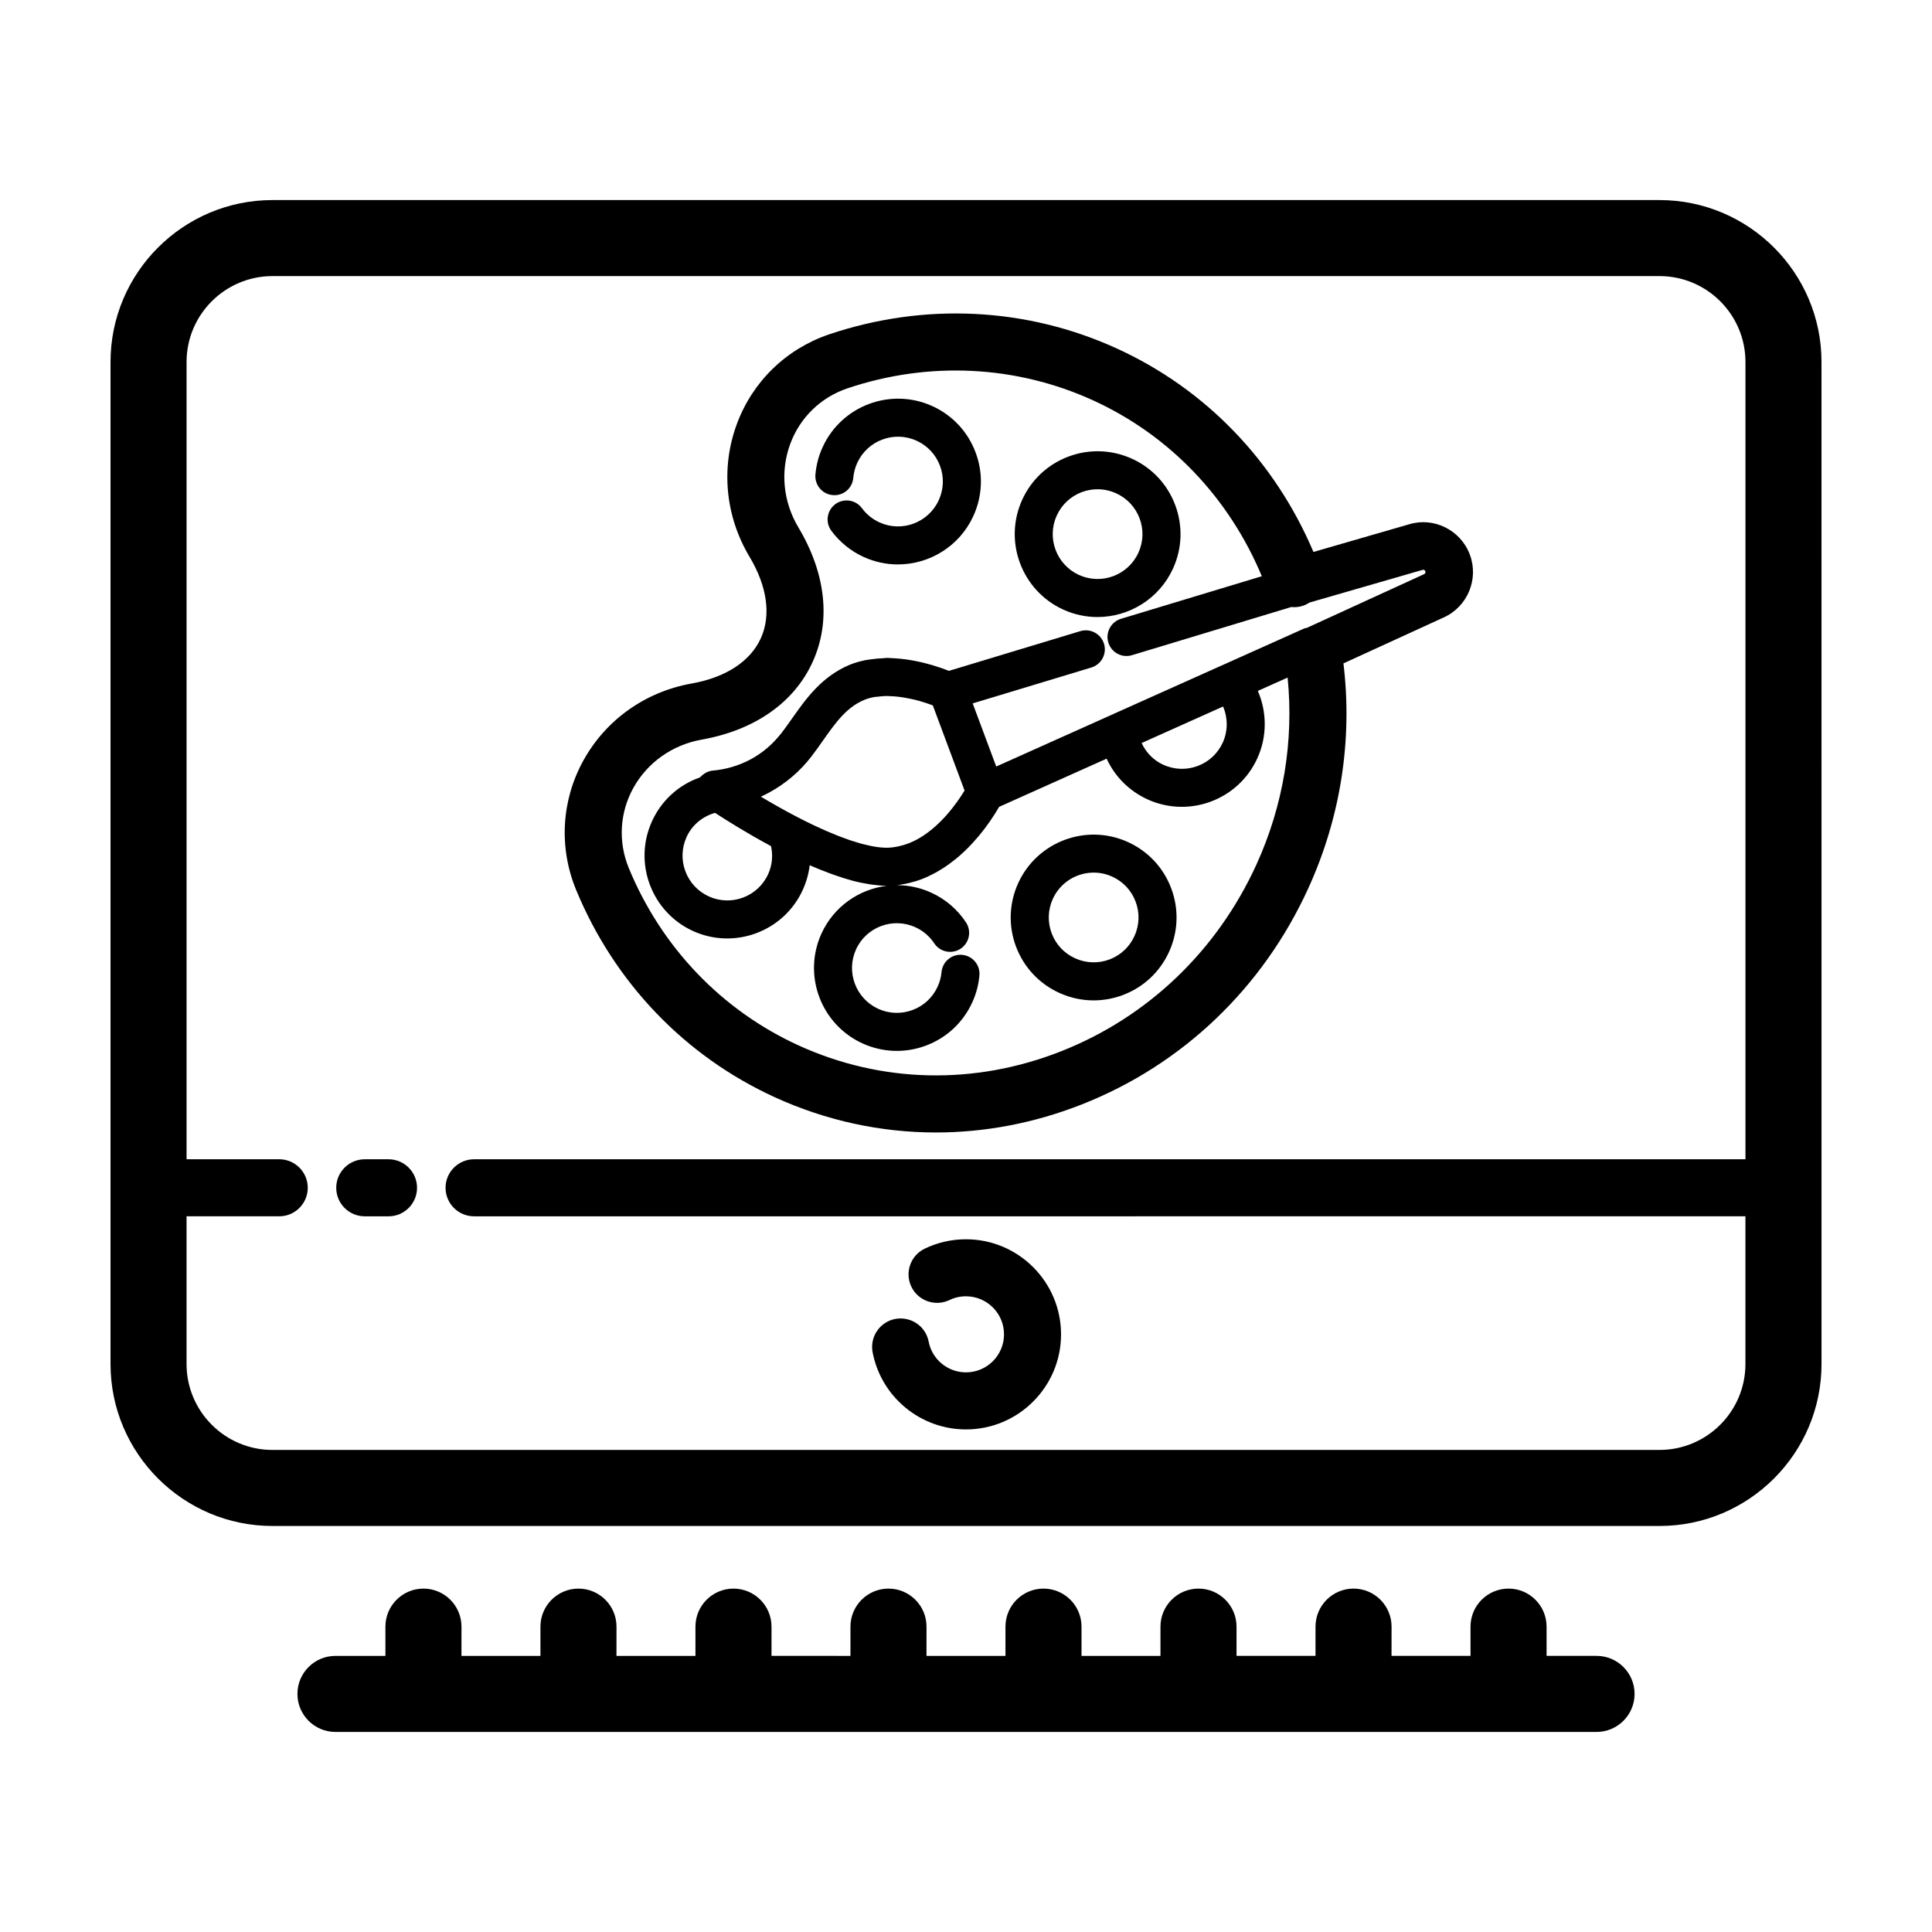 <?xml version="1.0" encoding="UTF-8"?>
<!-- Uploaded to: SVG Repo, www.svgrepo.com, Generator: SVG Repo Mixer Tools -->
<svg fill="#000000" width="800px" height="800px" version="1.1" viewBox="144 144 512 512" xmlns="http://www.w3.org/2000/svg">
 <g>
  <path d="m583.79 197.02h-367.58c-23.668 0-42.922 19.25-42.922 42.914v265.54c0 23.664 19.254 42.926 42.926 42.926h367.58c23.664 0 42.926-19.254 42.926-42.926l-0.004-265.54c0-23.664-19.254-42.914-42.922-42.914zm0 331.23h-367.58c-12.555 0-22.773-10.211-22.773-22.773v-39.145h24.562c4.172 0 7.559-3.387 7.559-7.559 0-4.172-3.387-7.559-7.559-7.559h-24.559v-211.28c0-12.551 10.211-22.766 22.773-22.766h367.58c12.555 0 22.773 10.211 22.773 22.766v211.28l-336.93 0.004c-4.172 0-7.559 3.387-7.559 7.559s3.387 7.559 7.559 7.559l336.92-0.004v39.145c0 12.555-10.211 22.77-22.77 22.77z"/>
  <path d="m567.1 582.82h-13.238l-0.004-7.746c0-5.562-4.516-10.078-10.078-10.078s-10.078 4.516-10.078 10.078v7.75h-20.93l0.008-7.75c0-5.562-4.516-10.078-10.078-10.078s-10.078 4.516-10.078 10.078v7.75l-20.93-0.004v-7.746c0-5.562-4.516-10.078-10.078-10.078s-10.078 4.516-10.078 10.078v7.75h-20.922v-7.75c0-5.562-4.516-10.078-10.078-10.078s-10.078 4.516-10.078 10.078v7.75h-20.93l0.008-7.75c0-5.562-4.516-10.078-10.078-10.078s-10.078 4.516-10.078 10.078v7.75l-20.922-0.004v-7.746c0-5.562-4.516-10.078-10.078-10.078s-10.078 4.516-10.078 10.078v7.75h-20.93l0.008-7.75c0-5.562-4.516-10.078-10.078-10.078s-10.078 4.516-10.078 10.078v7.75h-20.93l0.004-7.75c0-5.562-4.516-10.078-10.078-10.078s-10.078 4.516-10.078 10.078v7.75h-13.238c-5.562 0-10.078 4.516-10.078 10.078s4.516 10.078 10.078 10.078h334.2c5.562 0 10.078-4.516 10.078-10.078 0.004-5.566-4.516-10.082-10.078-10.082z"/>
  <path d="m246.96 451.22h-6.297c-4.172 0-7.559 3.387-7.559 7.559s3.387 7.559 7.559 7.559h6.297c4.172 0 7.559-3.387 7.559-7.559 0-4.176-3.387-7.559-7.559-7.559z"/>
  <path d="m400 472.42c-3.828 0-7.508 0.84-10.949 2.492-3.758 1.812-5.34 6.332-3.527 10.09 1.812 3.758 6.332 5.32 10.09 3.527 1.371-0.664 2.848-0.996 4.383-0.996 5.559 0 10.078 4.519 10.078 10.078 0 5.559-4.519 10.078-10.078 10.078-4.828 0-8.988-3.43-9.895-8.156-0.785-4.102-4.746-6.758-8.848-6-4.098 0.785-6.785 4.746-6 8.848 2.273 11.84 12.676 20.43 24.742 20.43 13.891 0 25.191-11.301 25.191-25.191 0-13.895-11.301-25.199-25.188-25.199z"/>
  <path d="m454.86 294.67c2.434-5.34 2.644-11.305 0.594-16.801-2.055-5.496-6.125-9.863-11.461-12.297-5.352-2.43-11.309-2.637-16.801-0.594-5.496 2.055-9.863 6.125-12.297 11.461-5.023 11.02-0.152 24.07 10.867 29.102 2.949 1.344 6.035 1.98 9.082 1.98 8.336-0.004 16.328-4.781 20.016-12.852zm-9.176-4.184c-2.719 5.965-9.785 8.605-15.75 5.879-5.965-2.719-8.602-9.785-5.879-15.75 1.316-2.891 3.68-5.094 6.648-6.203 1.355-0.508 2.762-0.754 4.168-0.754 1.676 0 3.356 0.363 4.934 1.082 2.891 1.316 5.094 3.68 6.203 6.648 1.117 2.977 0.996 6.207-0.324 9.098z"/>
  <path d="m424.71 407.12c2.906 1.324 6 1.996 9.109 1.996 2.594 0 5.195-0.469 7.691-1.395 5.496-2.055 9.863-6.125 12.297-11.461 2.434-5.336 2.644-11.305 0.594-16.801-2.055-5.496-6.125-9.859-11.461-12.297-11.023-5.023-24.07-0.152-29.102 10.867-2.434 5.34-2.644 11.305-0.594 16.801 2.059 5.488 6.129 9.855 11.465 12.289zm-1.699-24.918c1.996-4.367 6.316-6.953 10.832-6.953 1.648 0 3.32 0.344 4.918 1.074 2.887 1.32 5.094 3.68 6.203 6.656 1.113 2.973 0.992 6.203-0.324 9.094-1.316 2.891-3.68 5.094-6.648 6.203-2.969 1.109-6.195 0.988-9.098-0.324-2.891-1.316-5.094-3.68-6.203-6.648-1.113-2.981-0.992-6.215 0.32-9.102z"/>
  <path d="m391.1 251.63c-11.027-5.027-24.07-0.141-29.094 10.871-1.055 2.293-1.691 4.734-1.91 7.25-0.242 2.777 1.812 5.215 4.586 5.453 2.832 0.262 5.211-1.82 5.453-4.586 0.117-1.367 0.469-2.684 1.039-3.934 2.715-5.961 9.77-8.609 15.75-5.883 2.875 1.316 5.078 3.672 6.188 6.644 1.113 2.977 0.992 6.207-0.324 9.098-2.719 5.969-9.773 8.613-15.73 5.891-1.84-0.84-3.445-2.141-4.637-3.758-1.652-2.238-4.797-2.727-7.043-1.074-2.238 1.648-2.719 4.801-1.074 7.043 2.207 2.996 5.164 5.402 8.57 6.957 2.941 1.34 6.027 1.977 9.07 1.977 8.34 0 16.328-4.777 20.016-12.852 2.434-5.34 2.644-11.301 0.594-16.797-2.055-5.504-6.121-9.867-11.453-12.301z"/>
  <path d="m349.39 434.81c13.586 6.195 28.059 9.309 42.629 9.309 13 0 26.078-2.473 38.676-7.438 26.637-10.48 47.957-30.824 60.023-57.289 8.594-18.832 11.754-39.379 9.309-59.586l26.535-12.16c6.332-2.832 9.391-10.148 6.969-16.645-2.434-6.551-9.574-10.066-16.125-8.051l-25.328 7.324c-10.23-24.078-28.527-43.168-52.141-53.934-23.875-10.902-50.922-12.223-76.129-3.762-11.438 3.856-20.383 12.535-24.547 23.824-4.281 11.598-3.047 24.414 3.375 35.156 4.699 7.859 5.754 15.539 2.973 21.629-2.785 6.098-9.281 10.34-18.285 11.945-12.324 2.188-22.809 9.648-28.762 20.48-5.801 10.551-6.492 23-1.906 34.172 10.141 24.598 28.871 44.141 52.734 55.023zm171.62-139.79c0.293-0.082 0.609 0.07 0.73 0.379 0.105 0.289-0.039 0.629-0.363 0.77l-31.078 14.238c-0.195 0.059-0.406 0.031-0.598 0.117l-21.668 9.715c-0.004 0.004-0.016 0-0.02 0.004l-29.617 13.27c-0.004 0.004-0.012 0.012-0.02 0.016l-30.363 13.609-6.238-16.73 31.438-9.508c2.664-0.801 4.172-3.617 3.367-6.277-0.805-2.664-3.637-4.168-6.277-3.367l-34.828 10.531c-0.086-0.035-0.215-0.082-0.312-0.117-0.473-0.188-0.984-0.379-1.582-0.59-0.168-0.059-0.348-0.117-0.523-0.176-0.629-0.215-1.293-0.43-2.031-0.648-0.18-0.055-0.379-0.105-0.562-0.156-0.785-0.227-1.602-0.434-2.473-0.637-0.188-0.047-0.379-0.082-0.562-0.121-0.906-0.203-1.844-0.371-2.82-0.52-0.195-0.031-0.387-0.055-0.586-0.082-0.977-0.137-1.977-0.227-2.992-0.289-0.238-0.016-0.469-0.023-0.711-0.035-0.422-0.016-0.836-0.066-1.258-0.066-0.348 0-0.648 0.074-0.992 0.086-1.027 0.031-2.055 0.133-3.09 0.273-0.52 0.074-1.055 0.121-1.562 0.223-1.445 0.293-2.883 0.68-4.277 1.258-7.418 3.109-11.609 9.059-15.305 14.309-0.934 1.324-1.867 2.648-2.848 3.926-0.055 0.07-0.133 0.125-0.188 0.195-2.152 2.699-4.769 4.934-7.82 6.586-3.144 1.691-6.539 2.699-10.082 3.008-0.629 0.055-1.203 0.25-1.75 0.52-0.16 0.074-0.297 0.176-0.449 0.266-0.383 0.238-0.719 0.52-1.027 0.848-0.07 0.082-0.176 0.121-0.246 0.203-5.562 1.953-10.121 6.074-12.637 11.578-5.023 11.02-0.152 24.07 10.867 29.102 11.004 5.004 24.047 0.141 29.078-10.879 0.957-2.109 1.578-4.316 1.84-6.555 0.047 0.02 0.082 0.031 0.125 0.051 1.797 0.785 3.508 1.465 5.168 2.082 0.406 0.152 0.812 0.297 1.215 0.438 1.629 0.574 3.215 1.09 4.707 1.492 0.023 0.004 0.051 0.016 0.074 0.02 1.531 0.406 2.961 0.695 4.348 0.918 0.309 0.051 0.613 0.098 0.918 0.137 1.34 0.18 2.637 0.309 3.828 0.309h0.023 0.012 0.051c-7.34 0.891-14.062 5.465-17.348 12.664-5.023 11.02-0.152 24.066 10.867 29.102 5.336 2.43 11.309 2.637 16.801 0.594 5.496-2.055 9.863-6.125 12.293-11.457 1.039-2.266 1.676-4.664 1.898-7.129 0.25-2.769-1.793-5.219-4.566-5.473-2.742-0.262-5.219 1.789-5.473 4.566-0.117 1.324-0.465 2.621-1.027 3.848-1.316 2.887-3.68 5.094-6.648 6.203-2.984 1.109-6.203 1.004-9.098-0.316-5.965-2.727-8.602-9.789-5.879-15.754 2.711-5.953 9.773-8.586 15.738-5.859 2.035 0.926 3.758 2.398 4.984 4.258 1.535 2.316 4.656 2.957 6.984 1.43 2.324-1.535 2.961-4.66 1.43-6.984-2.273-3.441-5.461-6.168-9.215-7.875-2.922-1.336-5.992-1.969-9.012-1.98 0.359-0.039 0.695-0.121 1.043-0.176 0.359-0.055 0.711-0.109 1.062-0.176 0.742-0.145 1.465-0.328 2.176-0.535 0.262-0.074 0.527-0.137 0.785-0.215 0.957-0.309 1.891-0.656 2.785-1.055 0.141-0.059 0.266-0.137 0.406-0.203 0.754-0.348 1.496-0.719 2.211-1.125 0.277-0.156 0.539-0.324 0.812-0.484 0.562-0.344 1.125-0.691 1.656-1.059 0.273-0.188 0.539-0.371 0.805-0.562 0.539-0.387 1.059-0.789 1.566-1.199 0.215-0.176 0.438-0.344 0.648-0.523 0.664-0.562 1.309-1.133 1.926-1.719 0.031-0.023 0.059-0.051 0.086-0.082 0.656-0.629 1.273-1.266 1.867-1.906 0.152-0.16 0.289-0.324 0.434-0.484 0.434-0.473 0.848-0.945 1.246-1.422 0.16-0.191 0.316-0.379 0.469-0.57 0.367-0.453 0.719-0.898 1.059-1.336 0.125-0.168 0.25-0.328 0.371-0.492 0.383-0.516 0.742-1.008 1.078-1.492 0.047-0.066 0.102-0.141 0.145-0.207 0.395-0.57 0.75-1.109 1.074-1.613 0.031-0.047 0.051-0.082 0.082-0.125 0.281-0.441 0.535-0.852 0.754-1.23 0.07-0.117 0.125-0.211 0.188-0.316 0.086-0.145 0.188-0.312 0.262-0.449l28.5-12.777c2.172 4.727 5.965 8.559 10.836 10.793 11.023 5.019 24.078 0.145 29.094-10.871 2.621-5.727 2.586-12.246 0.141-17.875l7.891-3.531c1.684 16.816-1.113 33.859-8.266 49.555-10.438 22.883-28.844 40.461-51.809 49.5-22.879 9.008-47.555 8.445-69.496-1.562-20.367-9.297-36.363-25.996-45.031-47.027-2.84-6.914-2.414-14.609 1.168-21.137 3.738-6.805 10.359-11.496 18.156-12.887 14.047-2.5 24.484-9.801 29.387-20.547 4.906-10.746 3.578-23.406-3.742-35.664-4.07-6.801-4.863-14.879-2.172-22.164 2.574-6.984 8.105-12.348 15.184-14.73 21.562-7.246 44.668-6.106 65.043 3.184 20.312 9.27 36.031 25.781 44.742 46.617l-37.312 11.281c-2.664 0.801-4.172 3.617-3.367 6.277 0.805 2.66 3.598 4.18 6.277 3.367l42.195-12.758c1.102 0.105 2.242-0.004 3.344-0.418 0.539-0.203 1.031-0.469 1.496-0.77zm-52.965 45.773c-1.316 2.887-3.68 5.094-6.648 6.203-2.984 1.109-6.203 0.992-9.098-0.316-2.606-1.184-4.586-3.258-5.762-5.769l21.598-9.68c1.273 3.027 1.309 6.5-0.09 9.562zm-81.457 25.895c-0.992 0.508-2.039 0.918-3.113 1.246-0.191 0.055-0.387 0.105-0.578 0.156-1.082 0.289-2.191 0.5-3.344 0.555-0.625 0.031-1.309 0.004-2.035-0.055-0.035-0.004-0.059 0-0.098-0.004-0.707-0.066-1.465-0.176-2.258-0.328-0.188-0.035-0.402-0.086-0.594-0.125-0.66-0.137-1.336-0.293-2.051-0.48-0.207-0.055-0.434-0.121-0.645-0.18-0.75-0.211-1.523-0.449-2.328-0.715-0.215-0.07-0.441-0.152-0.672-0.23-0.816-0.281-1.656-0.59-2.523-0.926-0.309-0.121-0.637-0.25-0.953-0.383-0.805-0.324-1.621-0.66-2.465-1.027-0.562-0.246-1.168-0.527-1.77-0.801-0.648-0.297-1.301-0.59-1.969-0.91-1.352-0.648-2.75-1.352-4.254-2.137-3.371-1.758-6.559-3.578-9.301-5.215 0.715-0.328 1.422-0.68 2.117-1.055 4.387-2.383 8.148-5.562 11.195-9.488 1.078-1.402 2.098-2.848 3.109-4.281 3.34-4.734 6.223-8.832 10.957-10.816 0.828-0.344 1.734-0.594 2.707-0.77 0.332-0.059 0.684-0.059 1.023-0.102 0.645-0.074 1.289-0.152 1.988-0.168 0.484-0.004 0.969 0.031 1.457 0.055 0.605 0.031 1.211 0.059 1.797 0.133 0.543 0.059 1.082 0.141 1.613 0.23 0.539 0.09 1.066 0.191 1.586 0.301 0.457 0.098 0.91 0.195 1.352 0.301 0.715 0.18 1.402 0.371 2.023 0.57 0.156 0.047 0.324 0.09 0.473 0.141 0.832 0.266 1.57 0.535 2.172 0.762l8.41 22.562c-1.934 3.195-6.543 9.844-13 13.176-0.012-0.004-0.02 0.004-0.031 0.008zm-39.023 8.977c-2.715 5.969-9.773 8.613-15.73 5.891-2.887-1.32-5.094-3.68-6.203-6.656-1.113-2.973-0.992-6.203 0.324-9.094 1.457-3.195 4.227-5.441 7.535-6.387 3.176 2.07 8.555 5.438 14.836 8.816 0.543 2.488 0.316 5.07-0.762 7.43z"/>
 </g>
</svg>